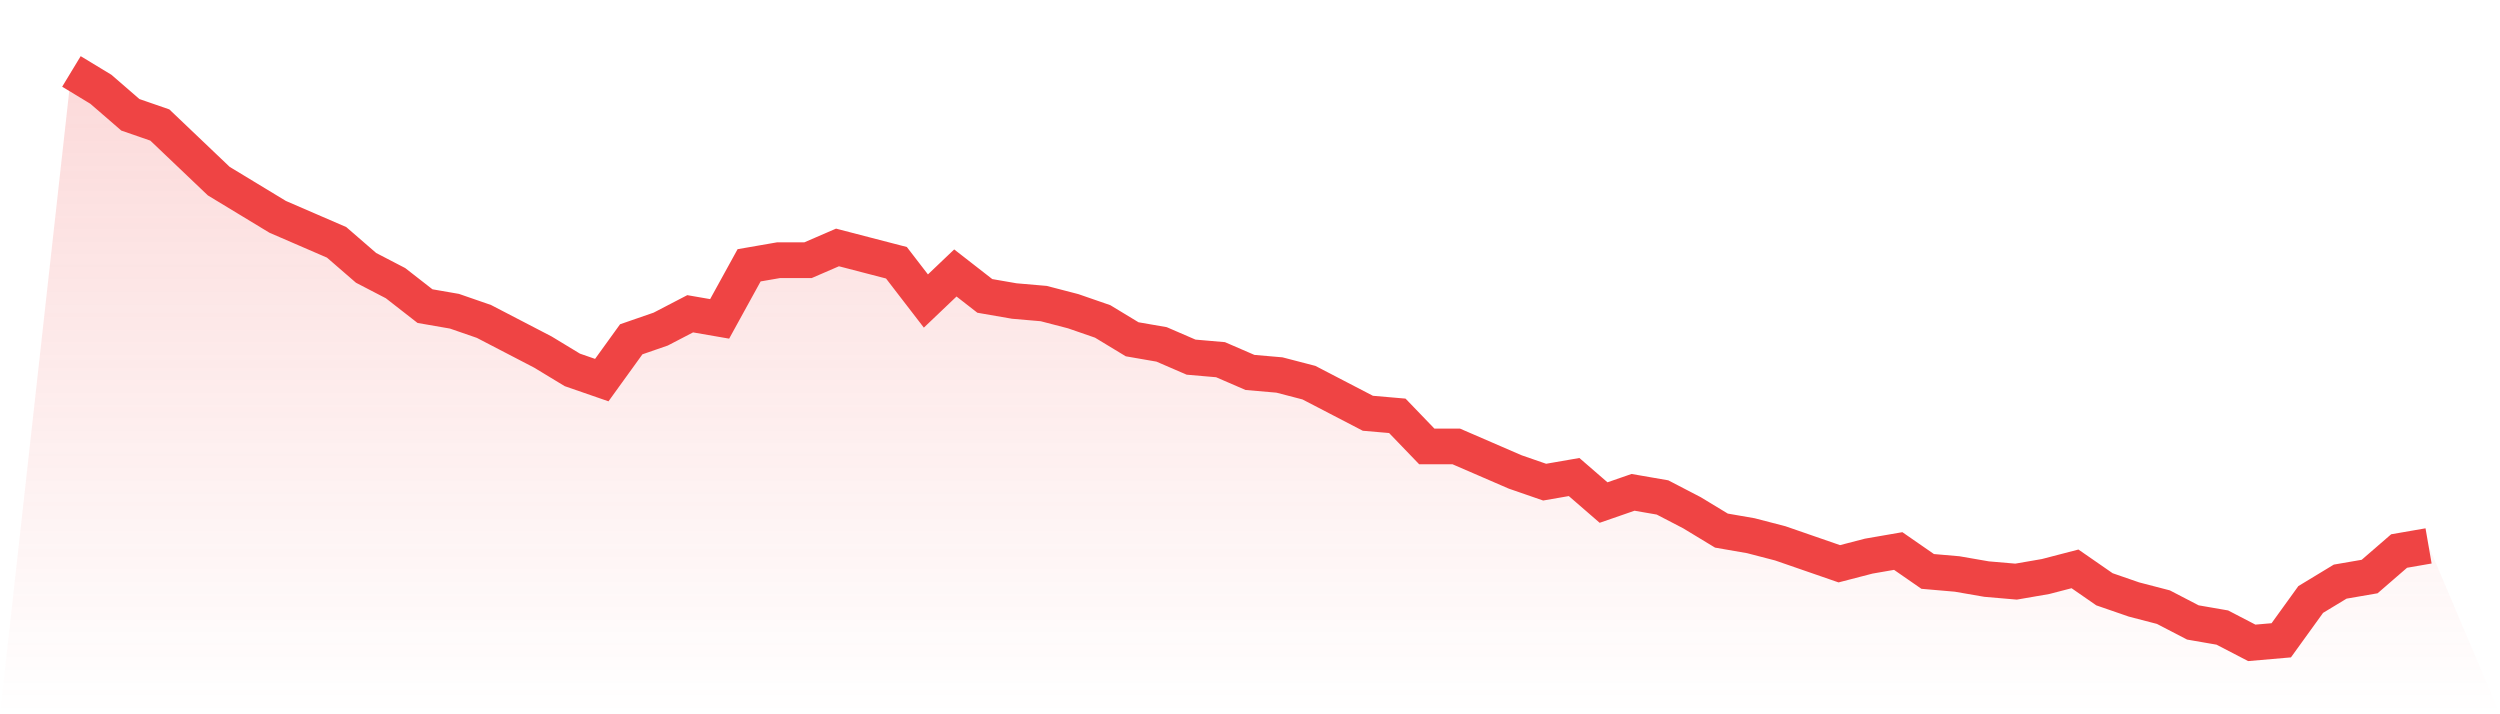 <svg viewBox="0 0 140 40" xmlns="http://www.w3.org/2000/svg">
<defs>
<linearGradient id="gradient" x1="0" x2="0" y1="0" y2="1">
<stop offset="0%" stop-color="#ef4444" stop-opacity="0.2"/>
<stop offset="100%" stop-color="#ef4444" stop-opacity="0"/>
</linearGradient>
</defs>
<path d="M4,4 L4,4 L5.65,5 L7.3,6.429 L8.95,7 L10.6,8.571 L12.25,10.143 L13.9,11.143 L15.55,12.143 L17.2,12.857 L18.85,13.571 L20.5,15 L22.15,15.857 L23.8,17.143 L25.45,17.429 L27.1,18 L28.75,18.857 L30.4,19.714 L32.05,20.714 L33.7,21.286 L35.35,19 L37,18.429 L38.65,17.571 L40.3,17.857 L41.95,14.857 L43.6,14.571 L45.25,14.571 L46.9,13.857 L48.55,14.286 L50.2,14.714 L51.85,16.857 L53.5,15.286 L55.15,16.571 L56.8,16.857 L58.45,17 L60.1,17.429 L61.75,18 L63.4,19 L65.05,19.286 L66.7,20 L68.35,20.143 L70,20.857 L71.65,21 L73.3,21.429 L74.95,22.286 L76.6,23.143 L78.25,23.286 L79.9,25 L81.55,25 L83.2,25.714 L84.85,26.429 L86.5,27 L88.15,26.714 L89.8,28.143 L91.45,27.571 L93.1,27.857 L94.75,28.714 L96.4,29.714 L98.05,30 L99.7,30.429 L101.35,31 L103,31.571 L104.65,31.143 L106.3,30.857 L107.95,32 L109.6,32.143 L111.25,32.429 L112.9,32.571 L114.55,32.286 L116.2,31.857 L117.85,33 L119.5,33.571 L121.15,34 L122.8,34.857 L124.45,35.143 L126.1,36 L127.75,35.857 L129.4,33.571 L131.05,32.571 L132.7,32.286 L134.35,30.857 L136,30.571 L140,40 L0,40 z" fill="url(#gradient)"/>
<path d="M4,4 L4,4 L5.65,5 L7.3,6.429 L8.95,7 L10.6,8.571 L12.25,10.143 L13.9,11.143 L15.55,12.143 L17.2,12.857 L18.85,13.571 L20.5,15 L22.15,15.857 L23.8,17.143 L25.45,17.429 L27.1,18 L28.75,18.857 L30.4,19.714 L32.05,20.714 L33.7,21.286 L35.35,19 L37,18.429 L38.65,17.571 L40.3,17.857 L41.95,14.857 L43.6,14.571 L45.25,14.571 L46.9,13.857 L48.55,14.286 L50.2,14.714 L51.85,16.857 L53.5,15.286 L55.15,16.571 L56.8,16.857 L58.45,17 L60.1,17.429 L61.75,18 L63.4,19 L65.05,19.286 L66.7,20 L68.35,20.143 L70,20.857 L71.65,21 L73.3,21.429 L74.95,22.286 L76.6,23.143 L78.25,23.286 L79.9,25 L81.55,25 L83.2,25.714 L84.85,26.429 L86.5,27 L88.15,26.714 L89.8,28.143 L91.45,27.571 L93.1,27.857 L94.75,28.714 L96.4,29.714 L98.05,30 L99.7,30.429 L101.35,31 L103,31.571 L104.65,31.143 L106.3,30.857 L107.95,32 L109.6,32.143 L111.25,32.429 L112.9,32.571 L114.55,32.286 L116.2,31.857 L117.85,33 L119.5,33.571 L121.15,34 L122.8,34.857 L124.45,35.143 L126.1,36 L127.75,35.857 L129.4,33.571 L131.05,32.571 L132.7,32.286 L134.35,30.857 L136,30.571" fill="none" stroke="#ef4444" stroke-width="2"/>
</svg>
